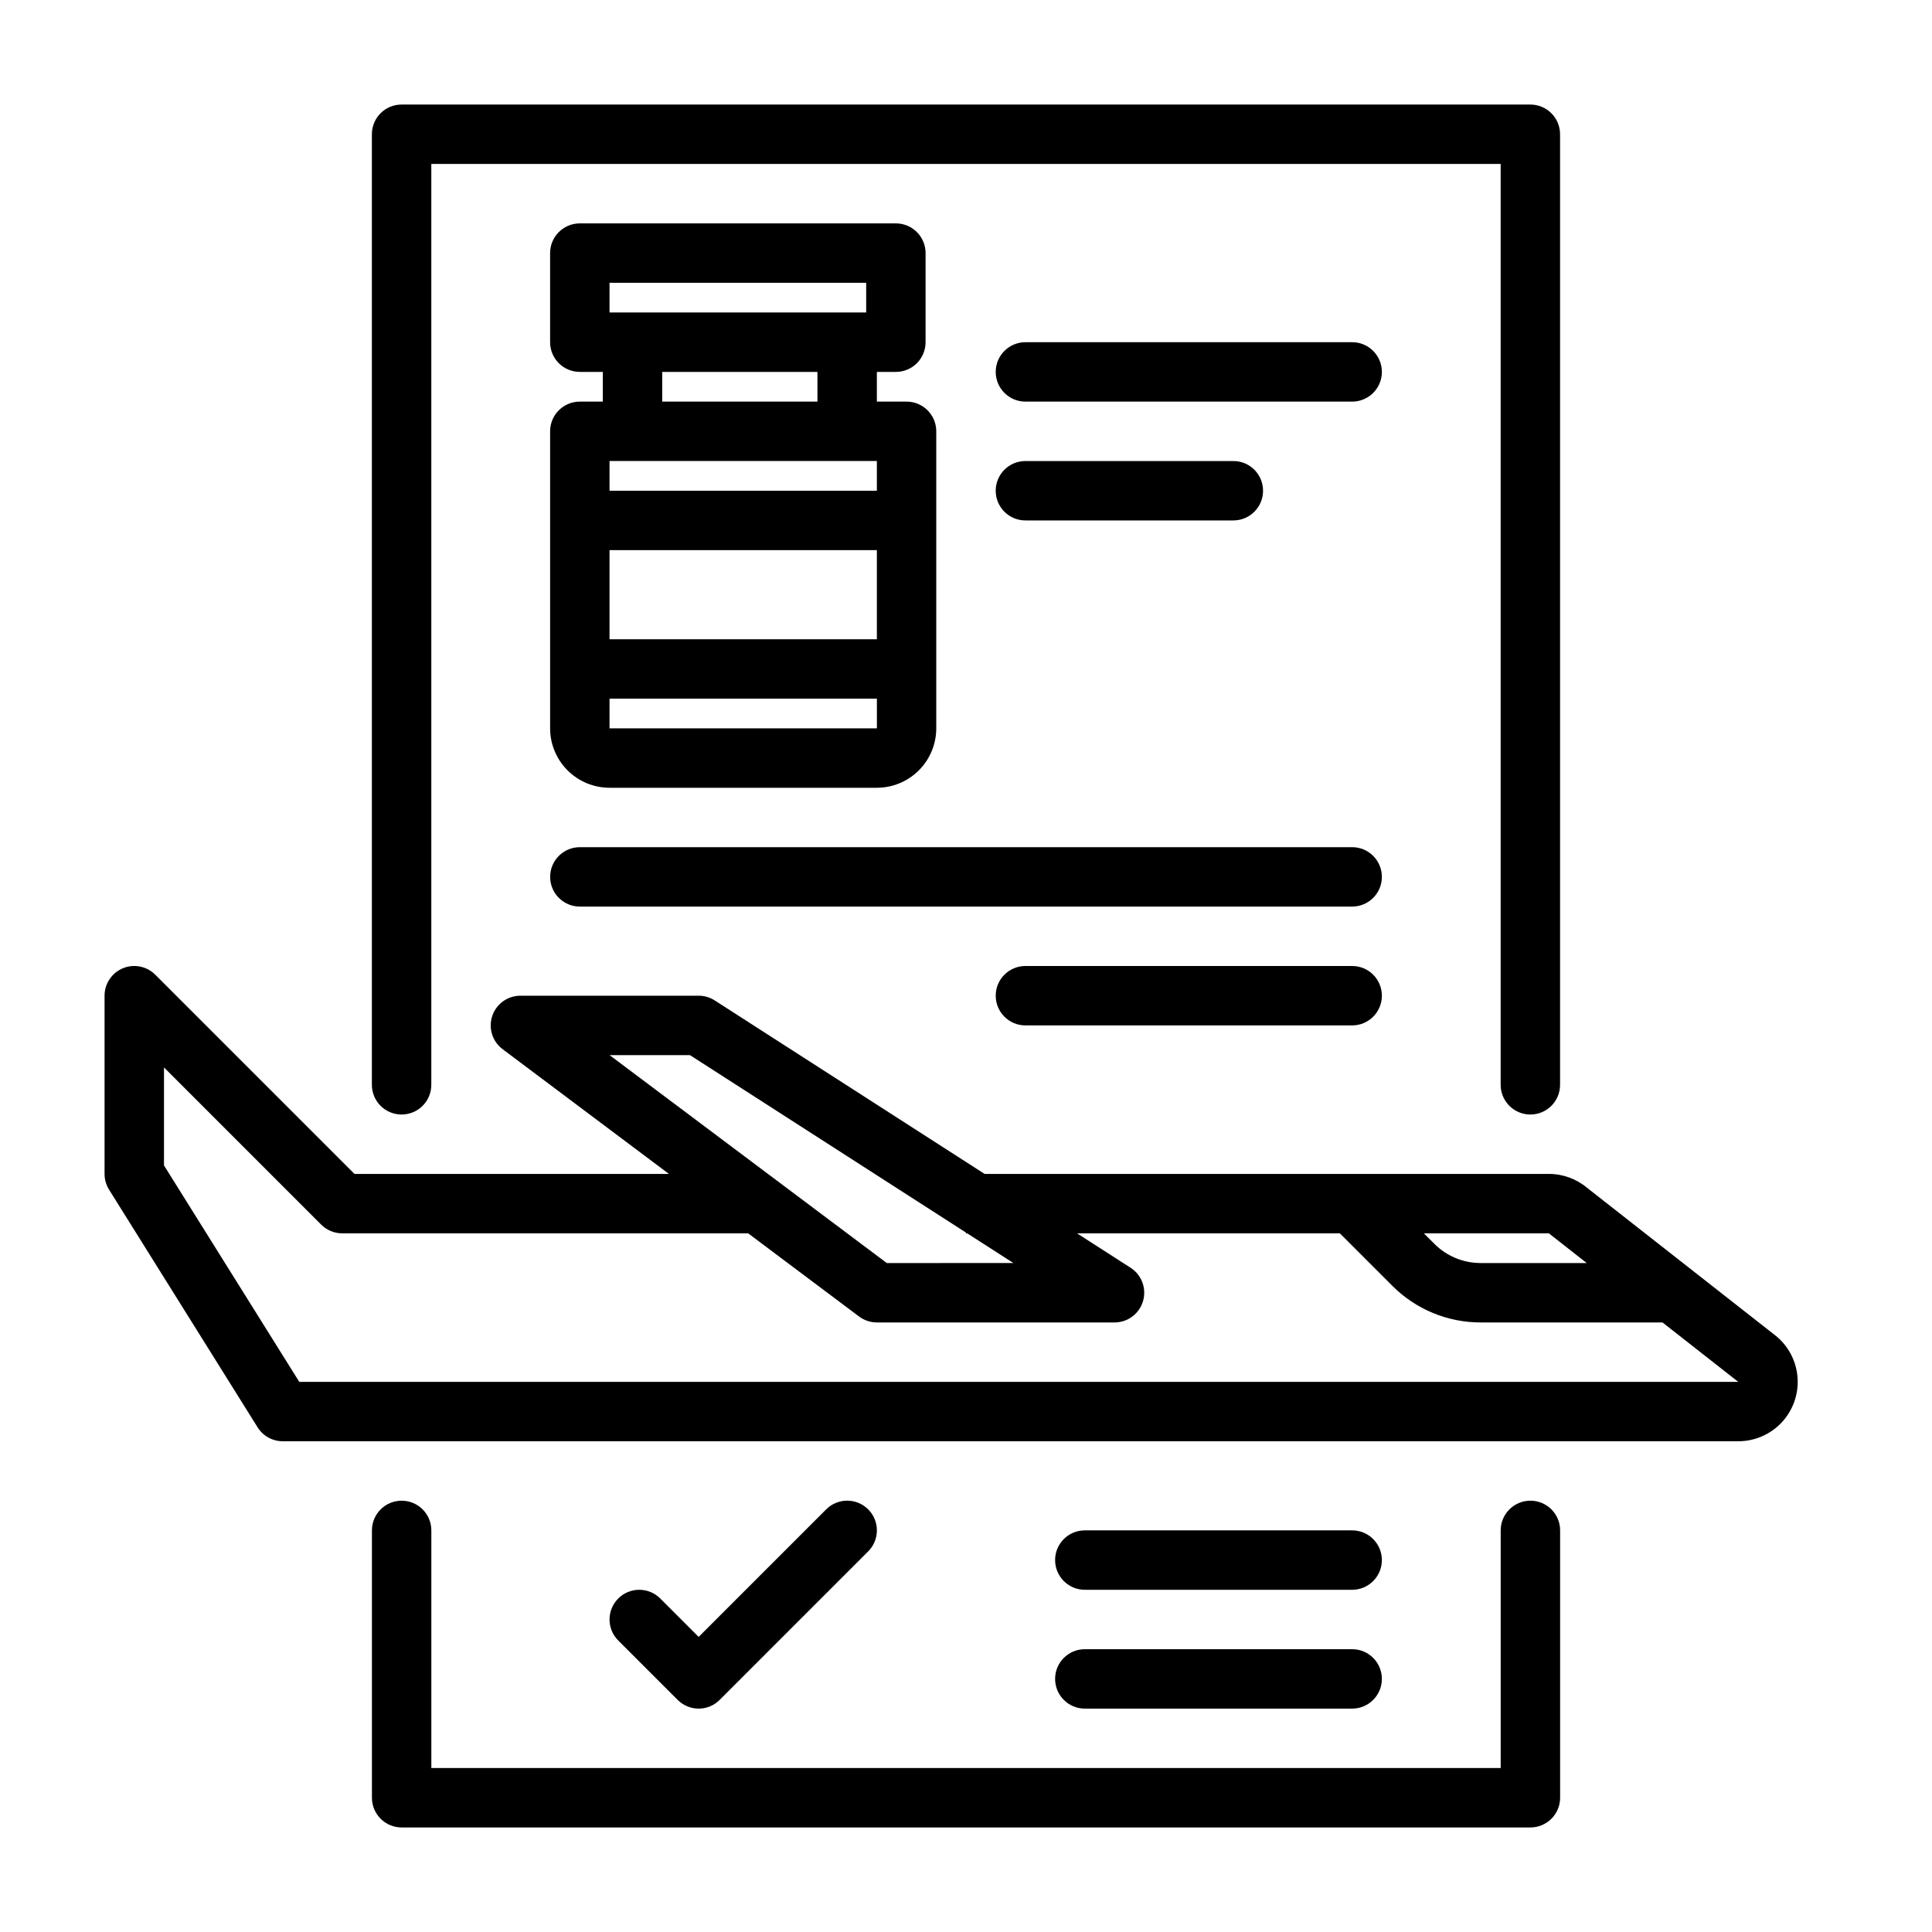<?xml version="1.0" encoding="UTF-8"?>
<!-- Uploaded to: SVG Repo, www.svgrepo.com, Generator: SVG Repo Mixer Tools -->
<svg fill="#000000" width="800px" height="800px" version="1.1" viewBox="144 144 512 512" xmlns="http://www.w3.org/2000/svg">
 <g>
  <path d="m329.15 596.8c2.09 0 4.094-0.828 5.57-2.309l39.359-39.359c3.074-3.074 3.074-8.059 0-11.133s-8.059-3.074-11.133 0l-33.797 33.797-10.176-10.18c-3.074-3.074-8.059-3.074-11.133 0-3.074 3.074-3.074 8.059 0 11.133l15.742 15.742c1.477 1.48 3.481 2.309 5.566 2.309z"/>
  <path d="m549.57 541.7c-4.348 0-7.871 3.523-7.871 7.871v62.977h-283.39v-62.977c0-4.348-3.523-7.871-7.871-7.871-4.348 0-7.871 3.523-7.871 7.871v70.848c0 2.09 0.828 4.09 2.305 5.566 1.477 1.477 3.481 2.309 5.566 2.309h299.14c2.09 0 4.09-0.832 5.566-2.309 1.477-1.477 2.305-3.477 2.305-5.566v-70.848c0-2.086-0.828-4.09-2.305-5.566-1.477-1.477-3.477-2.305-5.566-2.305z"/>
  <path d="m250.43 439.36c2.09 0 4.09-0.832 5.566-2.305 1.477-1.477 2.305-3.481 2.305-5.566v-244.04h283.39v244.04c0 4.348 3.523 7.871 7.871 7.871s7.871-3.523 7.871-7.871v-251.91c0-2.09-0.828-4.09-2.305-5.566-1.477-1.477-3.477-2.305-5.566-2.305h-299.14c-4.348 0-7.871 3.523-7.871 7.871v251.91c0 2.086 0.828 4.09 2.305 5.566 1.477 1.473 3.481 2.305 5.566 2.305z"/>
  <path d="m502.34 234.69h-86.594c-4.348 0-7.871 3.523-7.871 7.871s3.523 7.871 7.871 7.871h86.594c4.348 0 7.871-3.523 7.871-7.871s-3.523-7.871-7.871-7.871z"/>
  <path d="m502.34 400h-86.594c-4.348 0-7.871 3.523-7.871 7.871s3.523 7.871 7.871 7.871h86.594c4.348 0 7.871-3.523 7.871-7.871s-3.523-7.871-7.871-7.871z"/>
  <path d="m470.85 281.92c4.348 0 7.871-3.523 7.871-7.871s-3.523-7.871-7.871-7.871h-55.105c-4.348 0-7.871 3.523-7.871 7.871s3.523 7.871 7.871 7.871z"/>
  <path d="m431.49 565.31h70.848c4.348 0 7.871-3.527 7.871-7.875s-3.523-7.871-7.871-7.871h-70.848c-4.348 0-7.875 3.523-7.875 7.871s3.527 7.875 7.875 7.875z"/>
  <path d="m431.49 596.8h70.848c4.348 0 7.871-3.527 7.871-7.875 0-4.348-3.523-7.871-7.871-7.871h-70.848c-4.348 0-7.875 3.523-7.875 7.871 0 4.348 3.527 7.875 7.875 7.875z"/>
  <path d="m502.34 368.51h-204.67c-4.348 0-7.875 3.523-7.875 7.871 0 4.348 3.527 7.871 7.875 7.871h204.67c4.348 0 7.871-3.523 7.871-7.871 0-4.348-3.523-7.871-7.871-7.871z"/>
  <path d="m615.04 498.36c-0.105-0.094-0.215-0.184-0.324-0.27l-50.051-39.25-0.004-0.004c-2.844-2.41-6.449-3.734-10.18-3.734h-149.55l-71.527-45.98c-1.27-0.816-2.746-1.25-4.258-1.25h-47.23c-3.387 0-6.394 2.168-7.469 5.383-1.07 3.215 0.035 6.754 2.746 8.785l44.082 33.062h-83.332l-52.797-52.797c-2.25-2.254-5.637-2.926-8.578-1.707-2.941 1.219-4.859 4.09-4.859 7.273v47.23c0 1.477 0.414 2.922 1.195 4.172l39.359 62.977c1.438 2.301 3.961 3.699 6.676 3.699h385.73c4.297 0 8.406-1.754 11.375-4.859 2.969-3.106 4.543-7.289 4.352-11.582-0.191-4.293-2.129-8.32-5.359-11.148zm-60.23-27.242 9.691 7.602h-28.047c-4.641 0.012-9.09-1.828-12.359-5.117l-2.754-2.754h33.141c0.105 0.09 0.215 0.18 0.328 0.27zm-227.97-47.504 73.164 47.035v0.195h0.312l12.246 7.871-33.551 0.004-73.473-55.105zm254.22 86.594h-357.75l-35.852-57.363v-25.969l41.664 41.668h0.004c1.477 1.473 3.477 2.305 5.566 2.305h107.58l29.391 22.039c1.363 1.023 3.019 1.574 4.723 1.574h62.977c3.492 0 6.566-2.301 7.551-5.652 0.984-3.352-0.355-6.949-3.293-8.84l-14.191-9.121h69.648l13.887 13.887c6.219 6.25 14.676 9.75 23.492 9.727h48.125l20.074 15.742z"/>
  <path d="m297.66 250.43c-4.348 0-7.875 3.523-7.875 7.871v78.723c0.004 4.172 1.668 8.176 4.617 11.125 2.953 2.953 6.953 4.613 11.129 4.617h70.848c4.172-0.004 8.176-1.664 11.129-4.617 2.949-2.949 4.609-6.953 4.613-11.125v-78.723c0-2.086-0.828-4.09-2.305-5.566-1.477-1.477-3.477-2.305-5.566-2.305h-7.871v-7.871h5.039c2.086 0 4.09-0.828 5.566-2.305 1.477-1.477 2.305-3.481 2.305-5.566v-23.617c0-2.09-0.828-4.09-2.305-5.566-1.477-1.477-3.481-2.305-5.566-2.305h-83.758c-4.348 0-7.875 3.523-7.875 7.871v23.617c0 2.086 0.832 4.09 2.309 5.566 1.473 1.477 3.477 2.305 5.566 2.305h6.09v7.871zm7.871 39.359h70.848v23.617h-70.848zm70.848 47.23-70.848 0.004v-7.871h70.855v7.871zm0-62.977-70.848 0.004v-7.871h70.848zm-70.848-55.102h68.016v7.871h-68.016zm13.961 23.617h41.141v7.871h-41.141z"/>
 </g>
</svg>